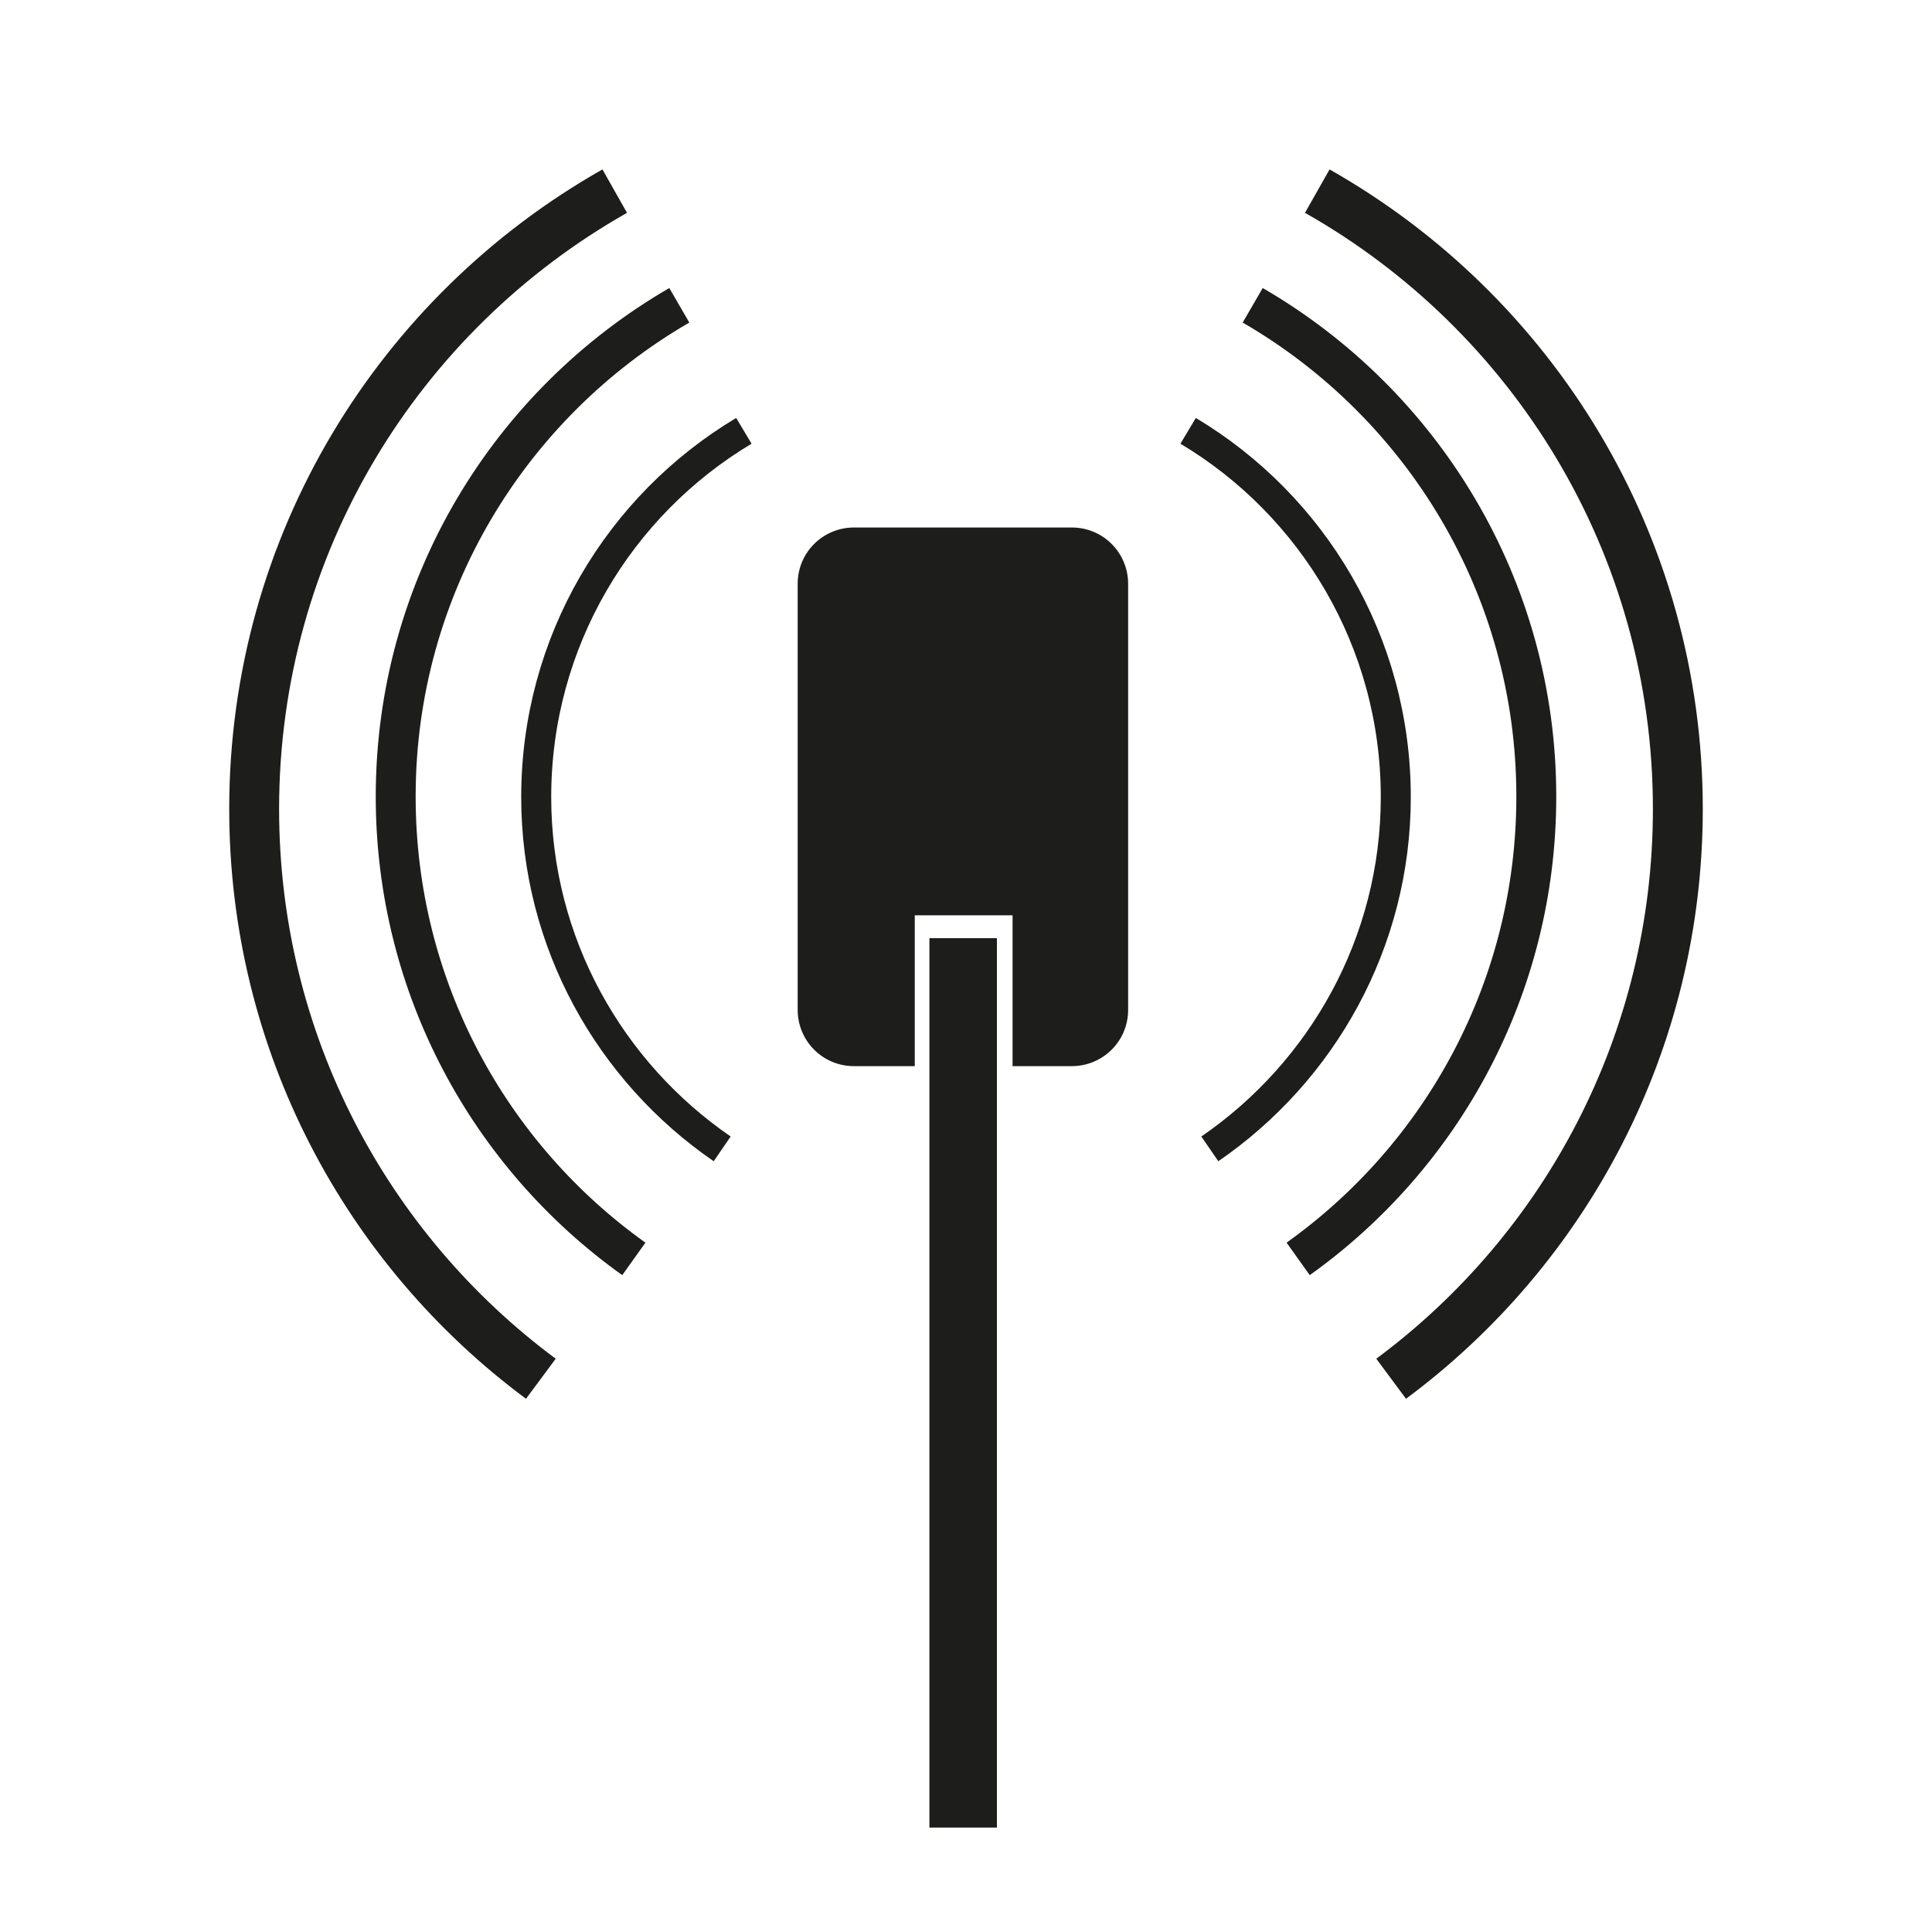 <?xml version="1.0" encoding="utf-8"?>
<!-- Generator: Adobe Illustrator 28.3.0, SVG Export Plug-In . SVG Version: 6.00 Build 0)  -->
<svg version="1.1" id="Livello_1" xmlns="http://www.w3.org/2000/svg" xmlns:xlink="http://www.w3.org/1999/xlink" x="0px" y="0px"
	 viewBox="0 0 374 374" style="enable-background:new 0 0 374 374;" xml:space="preserve">
<style type="text/css">
	.st0{fill:#1D1D1B;}
	.st1{fill:none;stroke:#1D1D1B;stroke-width:0.968;stroke-miterlimit:3.864;}
	.st2{fill:none;stroke:#1D1D1B;stroke-width:9.655;stroke-miterlimit:3.864;}
	.st3{fill:none;stroke:#1D1D1B;stroke-width:7.724;stroke-miterlimit:3.864;}
	.st4{fill:none;stroke:#1D1D1B;stroke-width:5.808;stroke-miterlimit:3.864;}
</style>
<rect x="180.4" y="182.1" class="st0" width="12.1" height="171.2"/>
<rect x="180.4" y="182.1" class="st1" width="12.1" height="171.2"/>
<path class="st0" d="M154.9,113c0-5.8,4.7-10.4,10.4-10.4h42.2c5.8,0,10.4,4.7,10.4,10.4v82.5c0,5.8-4.7,10.4-10.4,10.4h-11v-29.2
	h-19.9v29.2h-11.3c-5.8,0-10.4-4.7-10.4-10.4V113z"/>
<path class="st1" d="M154.9,113c0-5.8,4.7-10.4,10.4-10.4h42.2c5.8,0,10.4,4.7,10.4,10.4v82.5c0,5.8-4.7,10.4-10.4,10.4h-11v-29.2
	h-19.9v29.2h-11.3c-5.8,0-10.4-4.7-10.4-10.4V113z"/>
<path class="st2" d="M104.7,266.9c-33.7-25-55.5-65.1-55.5-110.3c0-51.3,28.1-96,69.8-119.6"/>
<path class="st3" d="M122.7,243.7c-27.9-19.9-46.1-52.6-46.1-89.5c0-40.6,22.1-76.1,54.9-95.1"/>
<path class="st4" d="M139.8,222.4c-21.7-14.9-36-39.9-36-68.1c0-30.1,16.1-56.5,40.2-70.9"/>
<path class="st2" d="M269.3,266.9c33.7-25,55.5-65.1,55.5-110.3c0-51.3-28.1-96-69.8-119.6"/>
<path class="st3" d="M251.3,243.7c27.9-19.9,46.1-52.6,46.1-89.5c0-40.6-22.1-76.1-54.9-95.1"/>
<path class="st4" d="M234.2,222.4c21.7-14.9,36-39.9,36-68.1c0-30.1-16.1-56.5-40.2-70.9"/>
</svg>
